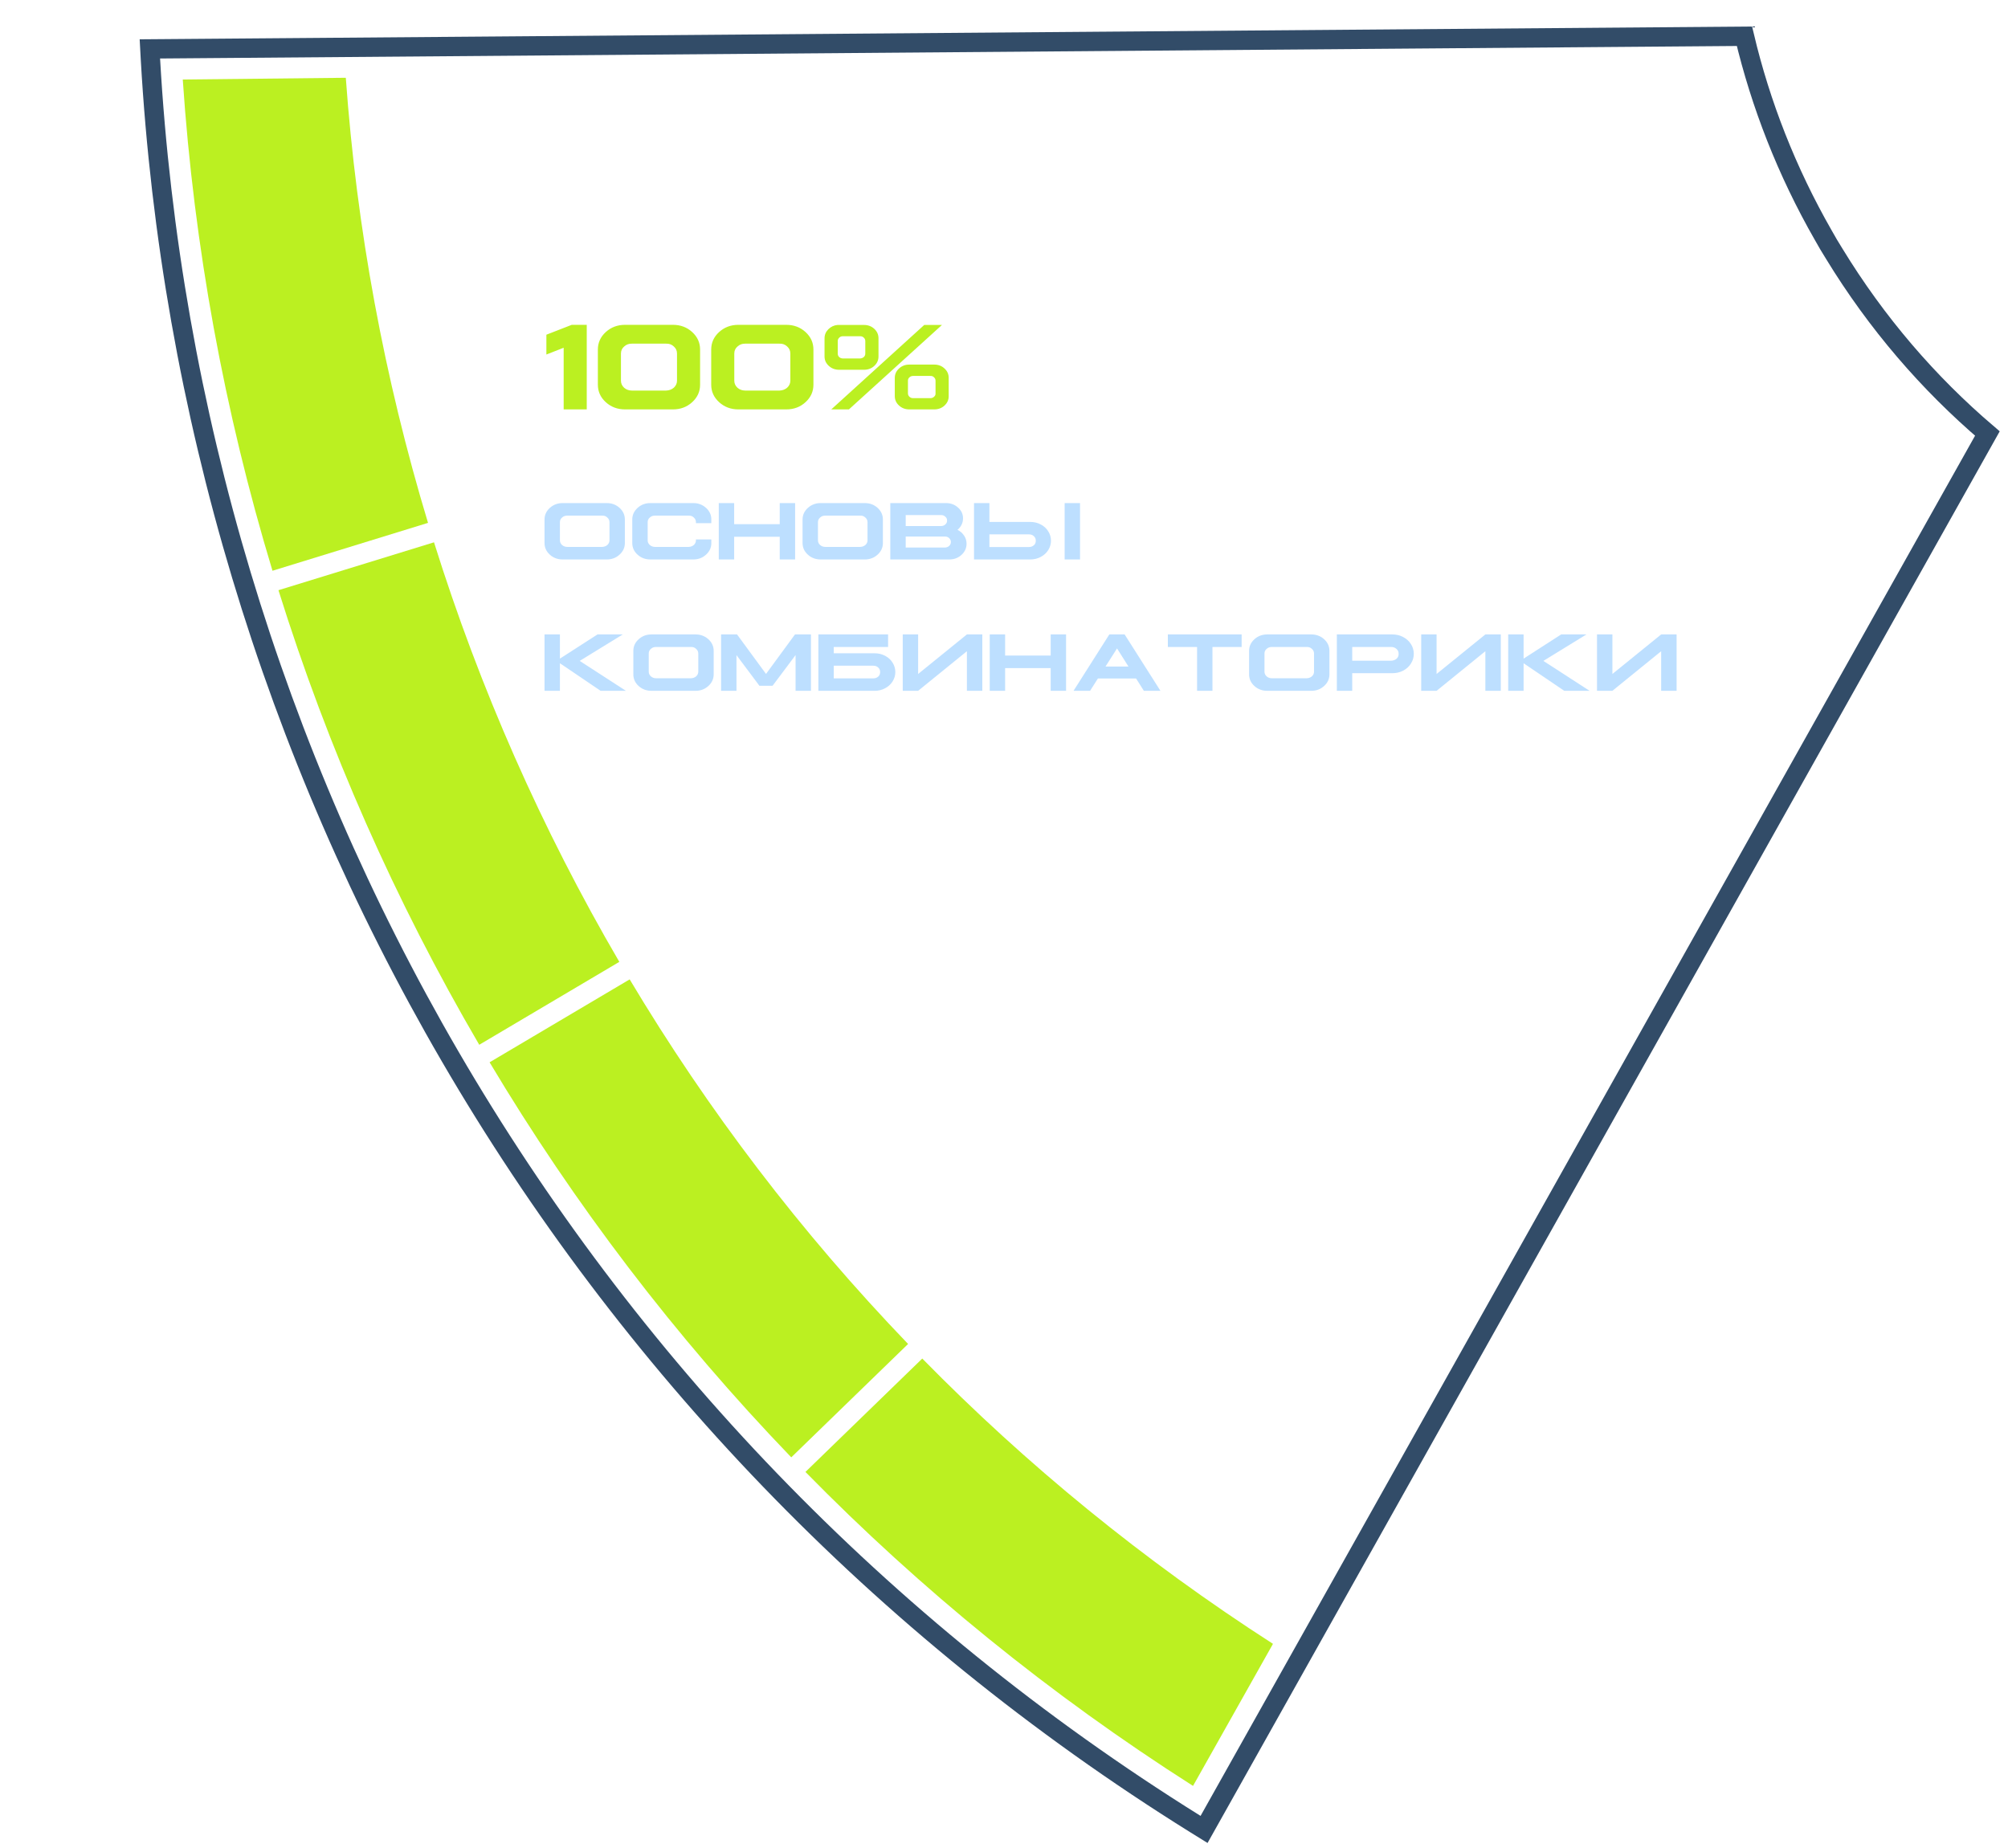 <?xml version="1.0" encoding="UTF-8"?> <svg xmlns="http://www.w3.org/2000/svg" width="214" height="197" viewBox="0 0 214 197" fill="none"> <path d="M211.803 46.205L128.321 194.987C128.012 194.796 127.703 194.604 127.394 194.412C59.812 152.293 20.302 81.055 16.031 6.298C16.01 5.936 15.99 5.574 15.971 5.212L185.912 3.864C187.638 11.127 190.418 18.262 194.305 25.056C194.672 25.719 195.061 26.377 195.477 27.038C199.994 34.442 205.532 40.856 211.803 46.205Z" stroke="#324C68" stroke-width="2.062"></path> <path d="M135.666 175.206C121.863 166.326 109.379 156.1 98.29 144.799L85.84 156.883C98.066 169.351 111.863 180.61 127.145 190.347L135.666 175.206Z" fill="#BBF021"></path> <path d="M84.328 155.328L96.778 143.244C85.335 131.345 75.415 118.289 67.106 104.385L52.178 113.223C61.176 128.292 71.924 142.439 84.328 155.328Z" fill="#BBF021"></path> <path d="M51.075 111.356L66.003 102.518C57.735 88.362 51.122 73.349 46.254 57.801L29.676 62.905C34.945 79.753 42.111 96.02 51.075 111.356Z" fill="#BBF021"></path> <path d="M29.039 60.833L45.616 55.729C40.959 40.322 38.01 24.405 36.854 8.289L19.478 8.474C20.675 26.264 23.895 43.835 29.039 60.833Z" fill="#BBF021"></path> <path d="M62.532 34.621V43.635H60.072V37.062L58.23 37.786V35.674L60.934 34.621H62.532ZM66.611 34.621H71.717C72.524 34.621 73.208 34.878 73.769 35.391C74.331 35.904 74.611 36.525 74.611 37.253V41.003C74.611 41.731 74.331 42.352 73.769 42.865C73.208 43.378 72.524 43.635 71.717 43.635H66.611C65.809 43.635 65.124 43.378 64.559 42.865C63.997 42.352 63.717 41.731 63.717 41.003V37.253C63.717 36.525 63.997 35.904 64.559 35.391C65.124 34.878 65.809 34.621 66.611 34.621ZM67.335 36.628C67.01 36.623 66.736 36.727 66.513 36.937C66.289 37.13 66.177 37.378 66.177 37.681V40.575C66.177 40.865 66.289 41.115 66.513 41.325C66.736 41.523 67.01 41.623 67.335 41.628H70.993C71.317 41.615 71.592 41.512 71.815 41.319C72.039 41.108 72.151 40.86 72.151 40.575V37.681C72.151 37.378 72.039 37.128 71.815 36.931C71.592 36.716 71.317 36.615 70.993 36.628H67.335ZM78.69 34.621H83.796C84.603 34.621 85.287 34.878 85.848 35.391C86.41 35.904 86.69 36.525 86.69 37.253V41.003C86.69 41.731 86.41 42.352 85.848 42.865C85.287 43.378 84.603 43.635 83.796 43.635H78.69C77.888 43.635 77.204 43.378 76.638 42.865C76.076 42.352 75.796 41.731 75.796 41.003V37.253C75.796 36.525 76.076 35.904 76.638 35.391C77.204 34.878 77.888 34.621 78.69 34.621ZM79.414 36.628C79.089 36.623 78.815 36.727 78.592 36.937C78.368 37.13 78.256 37.378 78.256 37.681V40.575C78.256 40.865 78.368 41.115 78.592 41.325C78.815 41.523 79.089 41.623 79.414 41.628H83.072C83.397 41.615 83.671 41.512 83.894 41.319C84.118 41.108 84.23 40.86 84.23 40.575V37.681C84.23 37.378 84.118 37.128 83.894 36.931C83.671 36.716 83.397 36.615 83.072 36.628H79.414ZM89.256 34.635C89.274 34.635 89.291 34.635 89.309 34.635C89.326 34.635 89.348 34.635 89.374 34.635C89.401 34.635 89.418 34.635 89.427 34.635H92.079C92.513 34.635 92.879 34.773 93.177 35.049C93.475 35.325 93.624 35.661 93.624 36.056V37.996C93.624 38.391 93.473 38.727 93.171 39.003C92.877 39.275 92.513 39.411 92.079 39.411H89.427C88.997 39.411 88.631 39.273 88.329 38.996C88.026 38.72 87.874 38.387 87.874 37.996V36.056C87.874 35.687 88.008 35.367 88.276 35.095C88.552 34.823 88.879 34.669 89.256 34.635ZM98.499 34.635H100.388L90.473 43.635H88.592L98.499 34.635ZM89.829 35.838C89.675 35.834 89.546 35.885 89.44 35.99C89.335 36.086 89.282 36.207 89.282 36.352V37.7C89.282 37.841 89.335 37.961 89.44 38.062C89.546 38.154 89.675 38.202 89.829 38.207H91.671C91.824 38.194 91.954 38.143 92.059 38.056C92.164 37.95 92.217 37.832 92.217 37.7V36.352C92.217 36.207 92.164 36.086 92.059 35.99C91.954 35.885 91.824 35.834 91.671 35.838H89.829ZM96.907 38.858H99.565C99.999 38.858 100.364 38.996 100.657 39.273C100.96 39.549 101.109 39.885 101.105 40.279V42.22C101.109 42.615 100.96 42.95 100.657 43.227C100.364 43.498 99.999 43.635 99.565 43.635H96.907C96.478 43.635 96.111 43.496 95.809 43.22C95.51 42.944 95.361 42.61 95.361 42.22V40.279C95.361 39.885 95.513 39.549 95.815 39.273C96.118 38.996 96.482 38.858 96.907 38.858ZM97.315 40.069C97.157 40.069 97.026 40.119 96.921 40.22C96.815 40.312 96.763 40.431 96.763 40.575V41.924C96.763 42.064 96.815 42.185 96.921 42.286C97.026 42.387 97.157 42.437 97.315 42.437H99.151C99.309 42.437 99.44 42.387 99.546 42.286C99.664 42.185 99.717 42.064 99.704 41.924V40.575C99.704 40.431 99.649 40.31 99.539 40.213C99.438 40.108 99.309 40.06 99.151 40.069H97.315Z" fill="#BBF021"></path> <path d="M59.962 53.62H64.664C65.199 53.62 65.655 53.791 66.032 54.133C66.407 54.475 66.594 54.889 66.594 55.374V57.874C66.594 58.36 66.405 58.773 66.028 59.115C65.651 59.458 65.196 59.629 64.664 59.629H59.962C59.427 59.629 58.971 59.458 58.594 59.115C58.22 58.773 58.032 58.36 58.032 57.874V55.374C58.032 54.889 58.221 54.475 58.598 54.133C58.975 53.791 59.43 53.62 59.962 53.62ZM60.445 54.958C60.234 54.955 60.051 55.023 59.897 55.164C59.747 55.292 59.673 55.458 59.673 55.659V57.589C59.673 57.782 59.749 57.949 59.901 58.089C60.053 58.221 60.234 58.288 60.445 58.291H64.182C64.398 58.282 64.581 58.213 64.73 58.085C64.879 57.944 64.954 57.779 64.954 57.589V55.659C64.954 55.458 64.877 55.291 64.725 55.159C64.579 55.016 64.398 54.949 64.182 54.958H60.445ZM69.313 53.62H73.879C74.417 53.62 74.873 53.791 75.247 54.133C75.624 54.475 75.812 54.889 75.809 55.374V55.76H74.168V55.659C74.168 55.458 74.094 55.291 73.945 55.159C73.799 55.016 73.616 54.949 73.397 54.958H69.796C69.585 54.955 69.402 55.023 69.247 55.164C69.098 55.292 69.024 55.458 69.024 55.659V57.589C69.024 57.782 69.1 57.949 69.252 58.089C69.404 58.221 69.585 58.288 69.796 58.291H73.397C73.616 58.282 73.799 58.213 73.945 58.085C74.094 57.944 74.168 57.779 74.168 57.589V57.497H75.809V57.874C75.812 58.36 75.624 58.773 75.247 59.115C74.873 59.458 74.417 59.629 73.879 59.629H69.313C68.778 59.629 68.322 59.458 67.945 59.115C67.57 58.773 67.383 58.36 67.383 57.874V55.374C67.383 54.889 67.572 54.475 67.949 54.133C68.326 53.791 68.781 53.62 69.313 53.62ZM76.603 53.62H78.243V55.87H83.098V53.62H84.739V59.629H83.098V57.208H78.243V59.629H76.603V53.62ZM87.462 53.62H92.164C92.699 53.62 93.155 53.791 93.532 54.133C93.907 54.475 94.094 54.889 94.094 55.374V57.874C94.094 58.36 93.905 58.773 93.528 59.115C93.151 59.458 92.696 59.629 92.164 59.629H87.462C86.927 59.629 86.471 59.458 86.094 59.115C85.72 58.773 85.532 58.36 85.532 57.874V55.374C85.532 54.889 85.721 54.475 86.098 54.133C86.475 53.791 86.93 53.62 87.462 53.62ZM87.945 54.958C87.734 54.955 87.551 55.023 87.397 55.164C87.247 55.292 87.173 55.458 87.173 55.659V57.589C87.173 57.782 87.249 57.949 87.401 58.089C87.553 58.221 87.734 58.288 87.945 58.291H91.682C91.898 58.282 92.081 58.213 92.23 58.085C92.379 57.944 92.454 57.779 92.454 57.589V55.659C92.454 55.458 92.377 55.291 92.225 55.159C92.079 55.016 91.898 54.949 91.682 54.958H87.945ZM94.883 53.62H100.826C101.326 53.62 101.753 53.781 102.107 54.102C102.467 54.424 102.642 54.811 102.633 55.265C102.633 55.498 102.581 55.721 102.475 55.931C102.373 56.139 102.23 56.319 102.046 56.471C102.338 56.617 102.572 56.822 102.747 57.085C102.923 57.348 103.01 57.636 103.01 57.949C103.01 58.414 102.831 58.811 102.471 59.142C102.114 59.466 101.679 59.629 101.164 59.629H94.883V53.62ZM96.524 54.896V56.067H100.296C100.471 56.067 100.622 56.01 100.747 55.896C100.879 55.782 100.94 55.645 100.932 55.484C100.94 55.317 100.877 55.178 100.743 55.067C100.62 54.953 100.471 54.896 100.296 54.896H96.524ZM96.524 57.186V58.357H100.703C100.882 58.357 101.032 58.3 101.155 58.186C101.278 58.072 101.339 57.933 101.339 57.769C101.339 57.605 101.278 57.466 101.155 57.352C101.032 57.238 100.882 57.183 100.703 57.186H96.524ZM103.804 53.62H105.445V55.629H109.804C110.208 55.629 110.578 55.718 110.914 55.896C111.256 56.075 111.522 56.317 111.712 56.624C111.908 56.931 112.006 57.266 112.006 57.629C112.006 57.991 111.908 58.326 111.712 58.633C111.519 58.94 111.252 59.183 110.91 59.361C110.576 59.539 110.208 59.629 109.804 59.629H103.804V53.62ZM113.462 53.62H115.103V59.629H113.462V53.62ZM105.445 56.953V58.295V58.304H109.646C109.863 58.304 110.041 58.241 110.182 58.115C110.322 57.99 110.391 57.827 110.388 57.629C110.388 57.427 110.318 57.265 110.177 57.142C110.046 57.016 109.869 56.953 109.646 56.953H105.445ZM58.032 67.62H59.673V70.199L63.677 67.62H66.374L61.782 70.44L66.708 73.629H64.01L59.673 70.69V73.629H58.032V67.62ZM69.427 67.62H74.129C74.664 67.62 75.12 67.791 75.497 68.133C75.872 68.475 76.059 68.889 76.059 69.374V71.874C76.059 72.36 75.87 72.773 75.493 73.115C75.116 73.457 74.661 73.629 74.129 73.629H69.427C68.892 73.629 68.436 73.457 68.059 73.115C67.684 72.773 67.497 72.36 67.497 71.874V69.374C67.497 68.889 67.686 68.475 68.063 68.133C68.44 67.791 68.895 67.62 69.427 67.62ZM69.91 68.957C69.699 68.955 69.516 69.023 69.361 69.164C69.212 69.292 69.138 69.457 69.138 69.659V71.589C69.138 71.782 69.214 71.949 69.366 72.089C69.518 72.221 69.699 72.288 69.91 72.291H73.647C73.863 72.282 74.046 72.213 74.195 72.085C74.344 71.944 74.418 71.779 74.418 71.589V69.659C74.418 69.457 74.342 69.291 74.19 69.159C74.044 69.016 73.863 68.949 73.647 68.957H69.91ZM86.427 67.62V73.629H84.787V69.822L82.339 73.089H80.932L78.489 69.822V73.629H76.848V67.62H78.55L81.638 71.83L84.725 67.62H86.427ZM87.217 67.62H94.647V68.957H88.857V69.629H93.217C93.62 69.629 93.99 69.718 94.326 69.896C94.668 70.075 94.934 70.317 95.124 70.624C95.32 70.931 95.418 71.266 95.418 71.629C95.418 71.991 95.32 72.326 95.124 72.633C94.932 72.94 94.664 73.183 94.322 73.361C93.989 73.539 93.62 73.629 93.217 73.629H87.217V67.62ZM88.857 70.953V72.295V72.304H93.059C93.275 72.304 93.454 72.241 93.594 72.115C93.734 71.99 93.803 71.827 93.8 71.629C93.8 71.427 93.73 71.265 93.589 71.142C93.458 71.016 93.281 70.953 93.059 70.953H88.857ZM96.208 73.629V67.62H97.848V71.835L103.046 67.62H104.69V73.629H103.046V69.409L97.848 73.629H96.208ZM105.48 67.62H107.12V69.87H111.975V67.62H113.616V73.629H111.975V71.207H107.12V73.629H105.48V67.62ZM118.225 67.62H119.857L123.673 73.629H121.905L121.076 72.313H117.01L116.173 73.629H114.41L118.225 67.62ZM119.046 69.111L117.818 71.041H120.265L119.046 69.111ZM124.462 67.62H132.326V68.957H129.217V73.629H127.576V68.957H124.462V67.62ZM135.05 67.62H139.752C140.287 67.62 140.743 67.791 141.12 68.133C141.494 68.475 141.682 68.889 141.682 69.374V71.874C141.682 72.36 141.493 72.773 141.116 73.115C140.739 73.457 140.284 73.629 139.752 73.629H135.05C134.515 73.629 134.059 73.457 133.682 73.115C133.307 72.773 133.12 72.36 133.12 71.874V69.374C133.12 68.889 133.309 68.475 133.686 68.133C134.063 67.791 134.518 67.62 135.05 67.62ZM135.532 68.957C135.322 68.955 135.139 69.023 134.984 69.164C134.835 69.292 134.76 69.457 134.76 69.659V71.589C134.76 71.782 134.837 71.949 134.989 72.089C135.141 72.221 135.322 72.288 135.532 72.291H139.269C139.486 72.282 139.668 72.213 139.818 72.085C139.967 71.944 140.041 71.779 140.041 71.589V69.659C140.041 69.457 139.965 69.291 139.813 69.159C139.667 69.016 139.486 68.949 139.269 68.957H135.532ZM142.471 67.62H148.401C148.816 67.62 149.196 67.712 149.541 67.896C149.892 68.08 150.168 68.332 150.37 68.65C150.572 68.966 150.673 69.313 150.673 69.69C150.673 70.064 150.57 70.411 150.366 70.73C150.167 71.045 149.892 71.295 149.541 71.48C149.196 71.661 148.816 71.751 148.401 71.751H144.111V73.629H142.471V67.62ZM144.111 68.957V70.422H148.247C148.484 70.414 148.679 70.345 148.831 70.216C148.989 70.076 149.065 69.9 149.059 69.69C149.059 69.471 148.981 69.295 148.826 69.164C148.677 69.023 148.484 68.955 148.247 68.957H144.111ZM151.462 73.629V67.62H153.103V71.835L158.3 67.62H159.945V73.629H158.3V69.409L153.103 73.629H151.462ZM160.734 67.62H162.375V70.199L166.379 67.62H169.076L164.484 70.44L169.41 73.629H166.712L162.375 70.69V73.629H160.734V67.62ZM170.199 73.629V67.62H171.839V71.835L177.037 67.62H178.682V73.629H177.037V69.409L171.839 73.629H170.199Z" fill="#ACD7FF" fill-opacity="0.8"></path> </svg> 